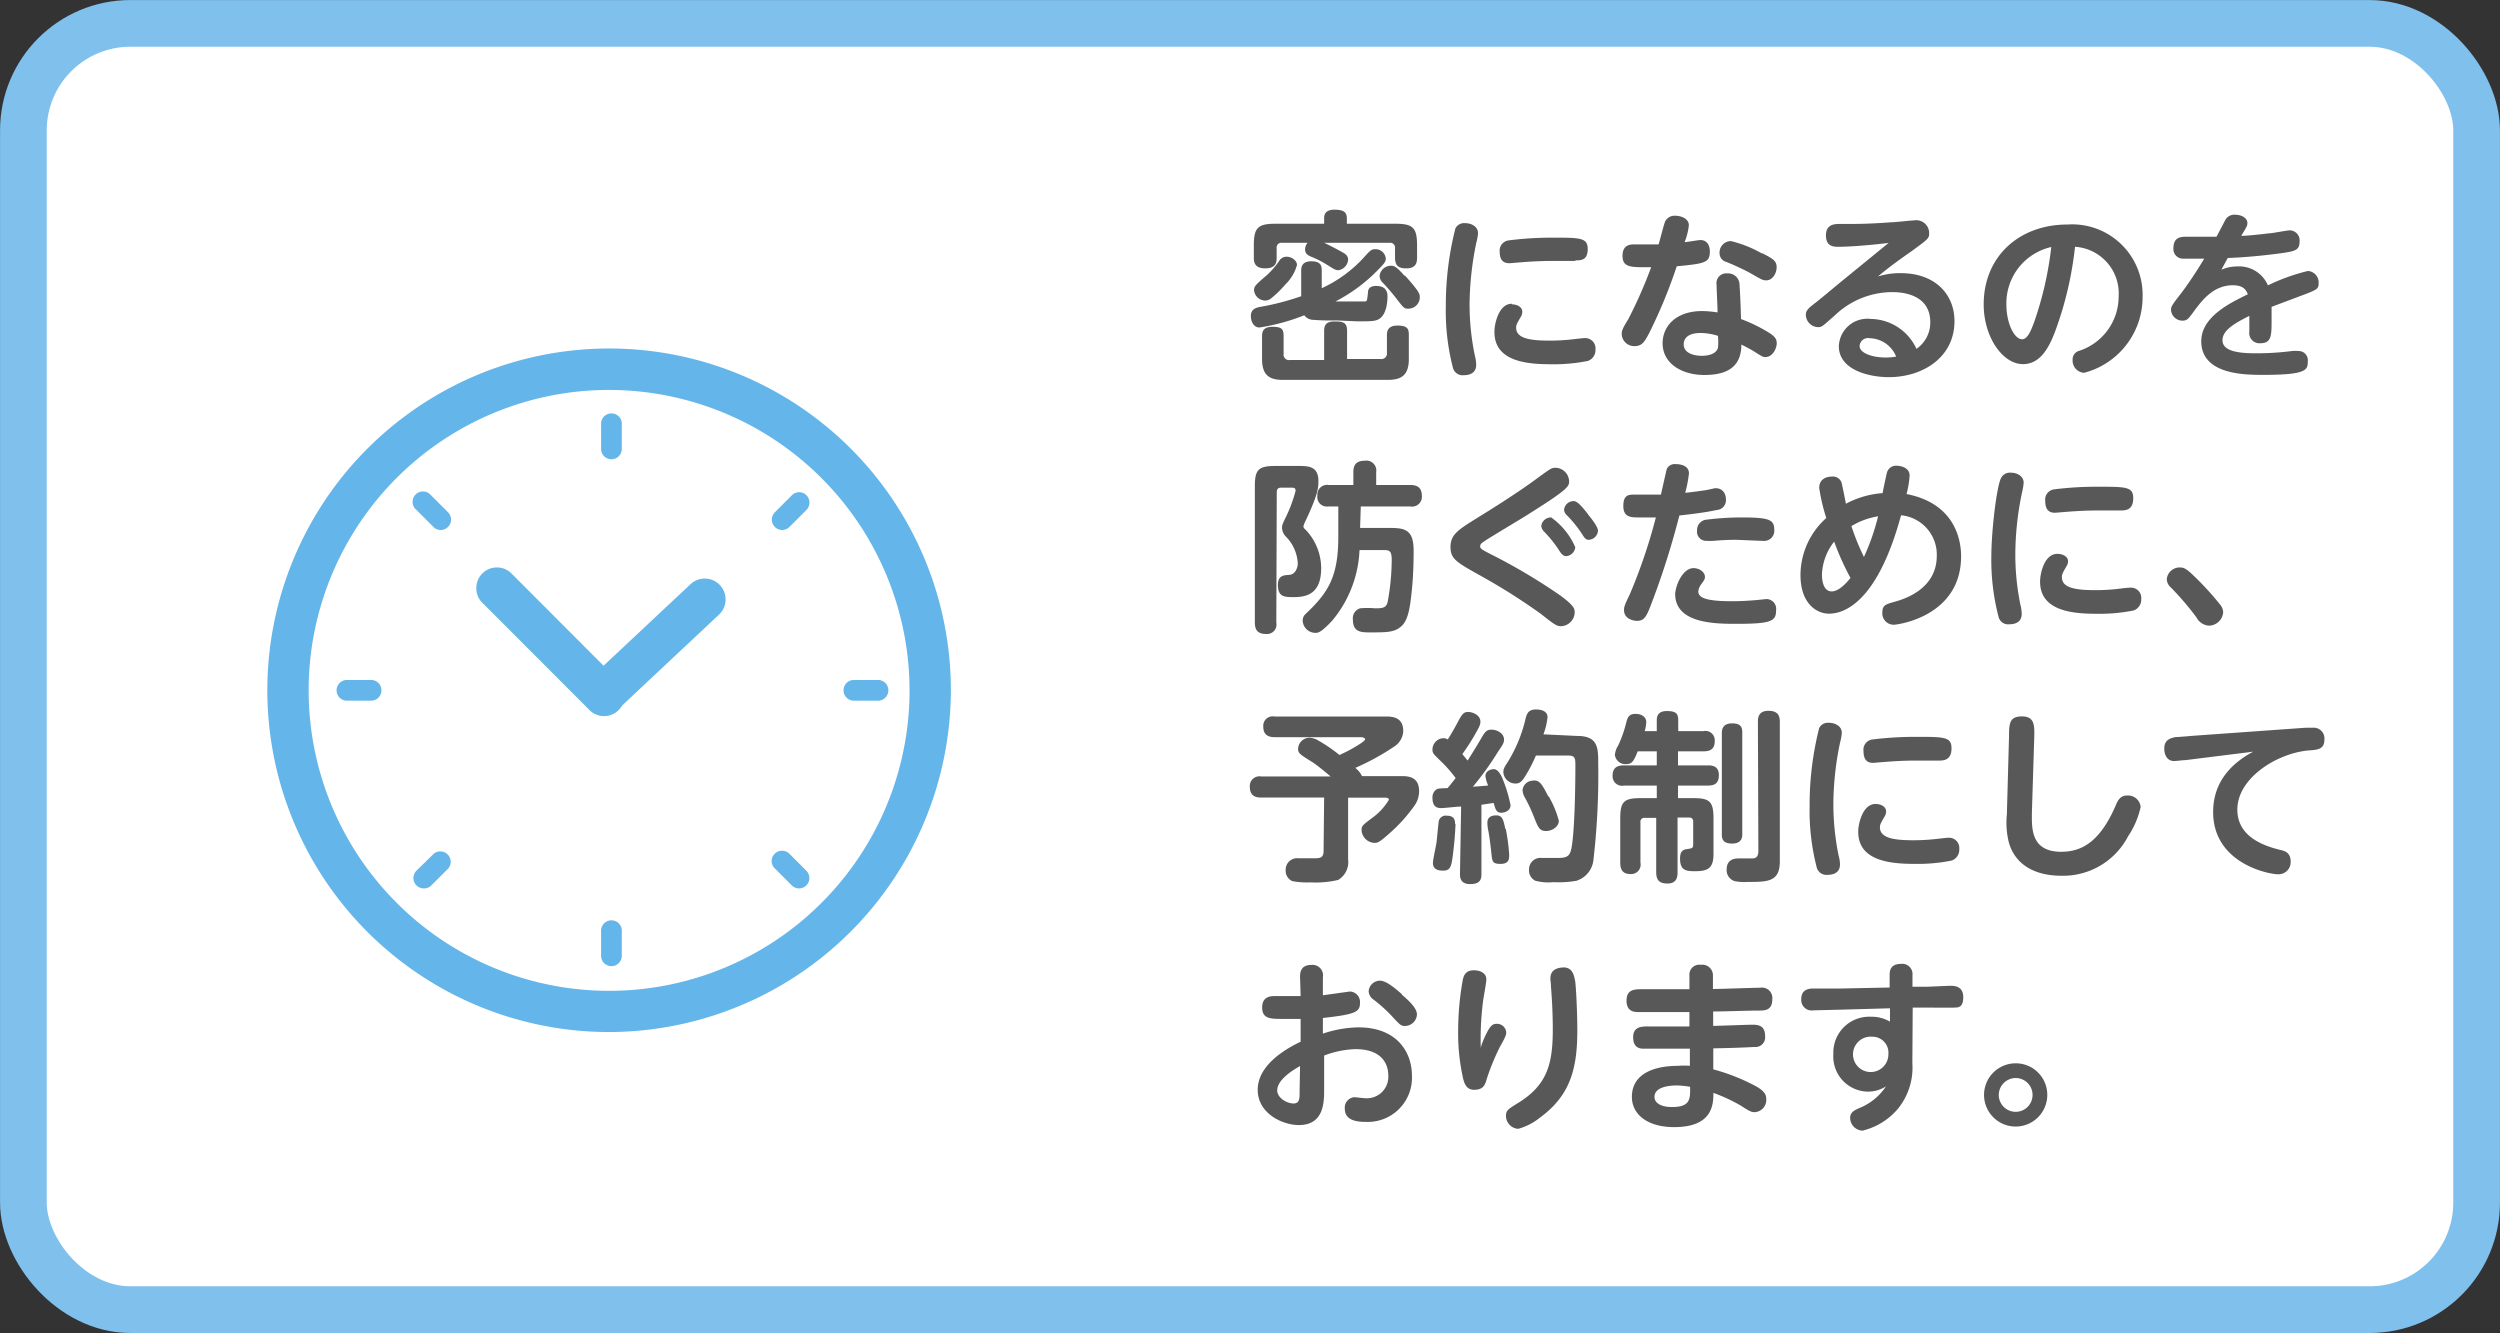 <svg id="デザイン" xmlns="http://www.w3.org/2000/svg" viewBox="0 0 219.01 116.78"><rect x="0" y="0" width="219.01" height="116.78" fill="#333333" stroke="none"/><defs><style>.cls-1{fill:#fff;stroke:#80c0ed;stroke-linecap:round;stroke-linejoin:round;stroke-width:4.09px;}.cls-2{fill:#595858;}.cls-3{fill:#64b5ea;}</style></defs><rect class="cls-1" x="2.05" y="2.05" width="214.91" height="112.68" rx="9.37"/><path class="cls-2" d="M117.06,28.07a19.66,19.66,0,0,1-2-.05,1,1,0,0,1-.8-.4,18.15,18.15,0,0,1-3.92,1.07c-.54,0-.76-.57-.76-1,0-.61.43-.73.84-.81a22.5,22.5,0,0,0,3.57-.93V23.74c0-.26,0-.85.89-.85s.91.47.91.85v1.51a11.51,11.51,0,0,0,3.9-2.93c.35-.37.48-.49.78-.49a.9.9,0,0,1,.93.81c0,.33-.16.49-1.1,1.42a14.51,14.51,0,0,1-3.31,2.35c.17,0,2.32,0,2.56,0s.21-.13.29-.77c0-.24.08-.59.71-.59.35,0,1,.07,1,.91,0,.48-.08,1.61-.76,2-.37.19-.64.19-1.9.19Zm-4.76-6.8a.41.41,0,0,0-.46.46v.84c0,.32,0,.94-1,.94s-1-.63-1-1v-1c0-1.55.34-1.91,1.9-1.91H116v-.49c0-.58.41-.74.89-.74.67,0,1.1.13,1.1.74v.49h4.25c1.56,0,1.9.36,1.9,1.91v1c0,.37,0,1-.93,1-.65,0-1-.19-1-.94v-.84a.42.42,0,0,0-.47-.46H116c.57.27,1.35.68,1.51.78.32.17.59.33.59.7a1,1,0,0,1-.84.92c-.26,0-.34-.06-1-.47a8.32,8.32,0,0,0-1.42-.72c-.24-.11-.51-.24-.51-.62a.91.91,0,0,1,.22-.59Zm.32,3.63a9.67,9.67,0,0,1-1.29,1.26.85.85,0,0,1-.53.17,1,1,0,0,1-.94-.89c0-.36.16-.49.81-1.07a7,7,0,0,0,1.39-1.51.75.75,0,0,1,.64-.37c.44,0,.92.32.92.72A3.69,3.69,0,0,1,112.62,24.9ZM116,29c0-.48.14-.84.92-.84s1.09.11,1.09.84v2.45h2.94a.48.48,0,0,0,.55-.54V29.39c0-.27,0-.87.92-.87s1,.31,1,.87v2.06c0,1.43-.66,1.83-1.85,1.83h-9.18c-1.21,0-1.83-.42-1.83-1.85V29.49c0-.3,0-.86.89-.86s1,.22,1,.86V31a.47.47,0,0,0,.54.54H116Zm7.07-4.87c1.31,1.45,1.31,1.64,1.31,1.91a1,1,0,0,1-1,1c-.34,0-.37,0-1-.82a18.69,18.69,0,0,0-1.23-1.44.83.83,0,0,1-.29-.62,1,1,0,0,1,1-.88C122.19,23.27,122.43,23.47,123.05,24.17Z"/><path class="cls-2" d="M127.5,20a.87.87,0,0,1,.86-.45c.53,0,1.12.29,1.12.88a4.35,4.35,0,0,1-.15.84,27.43,27.43,0,0,0-.59,5.43,21.89,21.89,0,0,0,.47,4.48,3.2,3.2,0,0,1,.11.78c0,.91-.91.91-1.09.91a.88.88,0,0,1-.94-.62,19.86,19.86,0,0,1-.63-5.4A27.3,27.3,0,0,1,127.5,20Zm4.94,6.66c.4,0,.92.19.92.66a.85.85,0,0,1-.14.45c-.35.6-.4.7-.4.94,0,1,1.4,1.13,3,1.13a18.13,18.13,0,0,0,2.17-.14c.64-.07.7-.08.84-.08a.9.9,0,0,1,.94,1,1,1,0,0,1-.67,1,14.9,14.9,0,0,1-3.18.29c-2,0-5-.18-5-2.81C130.89,28.56,131.23,26.61,132.44,26.61Zm5.56-3.8-1.88,0c-.48,0-1.4,0-2.9.12-.08,0-.89.08-1,.08-.63,0-.84-.41-.84-1a.9.9,0,0,1,.78-1,29.4,29.4,0,0,1,3.81-.24c2.48,0,3.12,0,3.12,1S138.48,22.81,138,22.81Z"/><path class="cls-2" d="M144.49,29.15c-.38.72-.62,1.17-1.26,1.17a1.1,1.1,0,0,1-1.16-1c0-.32,0-.43.58-1.37a40.44,40.44,0,0,0,2-4.54c-1.72,0-2.51.07-2.51-1s.82-1,1.16-1,1.69,0,2,0c.1-.3.46-1.75.57-2a.91.91,0,0,1,.88-.51c.48,0,1.2.22,1.2.84a5.59,5.59,0,0,1-.37,1.47c.22,0,1.18-.18,1.39-.18.55,0,.82.43.82,1,0,1-.47,1.06-2.9,1.3A44.74,44.74,0,0,1,144.49,29.15Zm5.89-4.2a.86.86,0,0,1,.94-1,1,1,0,0,1,1.07,1c.08,1.21.11,2.28.13,3a13.43,13.43,0,0,1,2.55,1.26c.39.27.58.47.58.87s-.33,1.2-1,1.2c-.21,0-.29-.05-1-.5-.4-.25-1-.54-1.1-.6,0,2-1.29,2.67-3.25,2.67s-3.65-1-3.65-2.78c0-1.45,1.12-2.82,3.47-2.82a9.36,9.36,0,0,1,1.34.12C150.48,27.11,150.38,25.35,150.38,25ZM149,29.17c-1.05,0-1.5.41-1.5,1,0,.82,1,1,1.58,1,.17,0,1.22,0,1.42-.7a5.08,5.08,0,0,0,0-1.05A5.37,5.37,0,0,0,149,29.17Zm5.35-7c.92.47,1.29.66,1.29,1.23s-.37,1.16-.91,1.16c-.3,0-.4-.06-1.37-.62-.68-.38-1.77-.86-2.15-1a.79.79,0,0,1-.57-.77,1,1,0,0,1,1-1.05A10.52,10.52,0,0,1,154.38,22.22Z"/><path class="cls-2" d="M161.07,21.62c-.41,0-1.11,0-1.11-1s.8-1,1.21-1c1.74,0,2.41,0,4.56-.15.32,0,1.67-.16,1.94-.16A1.13,1.13,0,0,1,169,20.49c0,.4-.16.51-1.56,1.53-1,.7-2,1.41-2.92,2.2a6.32,6.32,0,0,1,2-.29c3,0,4.7,1.85,4.7,4.2,0,3.19-2.79,4.91-5.75,4.91-1.78,0-4.38-.65-4.38-2.71a2.5,2.5,0,0,1,2.8-2.39,4.47,4.47,0,0,1,4,2.62,2.79,2.79,0,0,0,1.21-2.33c0-2.64-2.85-2.64-3.38-2.64a7.31,7.31,0,0,0-4.94,2c-1.13,1-1.17,1.07-1.52,1.07a1.1,1.1,0,0,1-1.06-1.07c0-.43.27-.63.9-1.11.39-.3,2.08-1.72,2.43-2l3.92-3.2C164.29,21.43,162.19,21.62,161.07,21.62Zm2.68,8a.74.74,0,0,0-.84.7c0,.59,1.06,1,2.28,1a5.3,5.3,0,0,0,.92-.08A2.56,2.56,0,0,0,163.75,29.63Z"/><path class="cls-2" d="M180.05,29c-.6,1.62-1.4,2.9-2.83,2.9-1.77,0-3.44-2.36-3.44-5.23,0-4.24,3.15-7,7.32-7A6.17,6.17,0,0,1,187.7,26a6.85,6.85,0,0,1-5.13,6.66,1.07,1.07,0,0,1-1-1.12.77.77,0,0,1,.52-.79,5,5,0,0,0,3.51-4.76,4.09,4.09,0,0,0-3.82-4.37A30.81,30.81,0,0,1,180.05,29Zm-4.28-2.28c0,1.56.67,3,1.38,3,.5,0,.82-.88,1.07-1.56a30.22,30.22,0,0,0,1.48-6.52A5.05,5.05,0,0,0,175.77,26.75Z"/><path class="cls-2" d="M194.6,23.63a3.5,3.5,0,0,1,1.45-.29A2.74,2.74,0,0,1,198.68,25a17.11,17.11,0,0,1,3.5-1.26,1,1,0,0,1,.94,1.08c0,.51-.11.56-1.78,1.18l-2.34.88c0,.27,0,.83,0,1.11,0,1.42,0,2.08-1,2.08a.89.89,0,0,1-.95-1c0-.22,0-1.21,0-1.4-1.66.83-2.35,1.39-2.35,2.15,0,1.07,1.82,1.13,3,1.13a24.26,24.26,0,0,0,3.1-.2,3.11,3.11,0,0,1,.55,0,.81.81,0,0,1,.82.93c0,.72-.09,1.16-3.88,1.16-1.61,0-5.45,0-5.45-2.95,0-2.13,2.5-3.34,4.08-4.11-.15-.36-.37-.79-1.31-.79-1.63,0-2.61,1.18-3.42,2.29-.47.64-.58.81-1,.81a1,1,0,0,1-1-.94c0-.31.09-.43.91-1.49.16-.21.9-1.18,2-3-1.49,0-1.65,0-1.87,0a.84.84,0,0,1-.83-.92c0-1,.71-1,1.13-1s2.26,0,2.64,0c.13-.23.64-1.21.75-1.42a.9.9,0,0,1,.88-.51c.55,0,1.08.27,1.08.73,0,.23-.05.32-.54,1.12.49,0,1.45-.1,2.44-.22.28,0,1.56-.26,1.81-.26a.88.88,0,0,1,.86,1c0,.77-.46.83-1.59,1-1.91.26-3.65.39-4.7.42Z"/><path class="cls-2" d="M111.81,54.54a.83.83,0,0,1-.88,1c-.69,0-1-.29-1-1V42.61c0-1.46.3-1.79,1.8-1.79h2c.85,0,1.77,0,1.77,1.32,0,.61-.06,1.21-1.1,3.43a2.63,2.63,0,0,0-.21.51c0,.11,0,.17.19.33a4.9,4.9,0,0,1,1.36,3.36c0,2.23-1.24,2.54-2.39,2.54-.8,0-1.4,0-1.4-1.06,0-.82.48-.86,1-.89s.74-.62.74-1a3.6,3.6,0,0,0-1-2.31,1.18,1.18,0,0,1-.38-.8c0-.19,0-.28.36-1a12.6,12.6,0,0,0,.83-2.25c0-.28-.2-.28-.35-.28h-.91c-.3,0-.39.16-.39.38Zm7.34-8.29h2.69c1.36,0,2,.27,2,2,0,.35,0,1.91-.15,3.38-.12,1.13-.24,2.56-.86,3.17s-1.33.6-2.81.6c-.75,0-1.5,0-1.5-1.11a.91.91,0,0,1,.63-1,7.52,7.52,0,0,1,1.3,0c.61,0,1,0,1.12-.59a20.69,20.69,0,0,0,.35-3.63c0-.8-.18-.88-.69-.88H119.1a10.32,10.32,0,0,1-2.4,6.19c-1,1.06-1.23,1.06-1.47,1.06a1.12,1.12,0,0,1-1.11-1.06.78.78,0,0,1,.25-.59c2-1.88,2.87-3.27,2.87-6.77V44.37h-.91a.83.83,0,0,1-.92-.95.85.85,0,0,1,1-.93h2.15V41.36c0-.56.19-1,1-1a.87.87,0,0,1,1,1v1.13h3c.38,0,1,.07,1,.94a.86.86,0,0,1-1,.94h-4.35Z"/><path class="cls-2" d="M129.35,45.41c.94-.58,3.57-2.2,5.48-3.63,1-.72,1.08-.8,1.46-.8a1.22,1.22,0,0,1,1.17,1.16c0,.45,0,.66-3.35,2.77-.63.42-3.52,2.12-4.08,2.51-.19.12-.36.23-.36.44s.13.29,1.32.89a51.12,51.12,0,0,1,5.69,3.41c1.27.93,1.27,1.21,1.27,1.5a1.25,1.25,0,0,1-1.18,1.2c-.41,0-.6-.15-1.81-1.1a53.36,53.36,0,0,0-5.16-3.27c-2.22-1.24-2.73-1.51-2.73-2.58S127.74,46.41,129.35,45.41ZM138,47.94a.87.87,0,0,1-.78.78c-.31,0-.47-.24-.69-.59a11.46,11.46,0,0,0-1.23-1.53.83.83,0,0,1-.28-.51.85.85,0,0,1,.87-.76A6.25,6.25,0,0,1,138,47.94Zm1.11-2.88c.3.36.88,1.08.88,1.45a.86.86,0,0,1-.8.78c-.27,0-.37-.14-.65-.59a11.4,11.4,0,0,0-1.26-1.55.68.68,0,0,1-.26-.49.84.84,0,0,1,.88-.76C138.24,43.94,138.68,44.5,139.13,45.06Z"/><path class="cls-2" d="M144.77,52.62c-.51,1.36-.68,1.77-1.37,1.77-.31,0-1.13-.17-1.13-.94,0-.22,0-.35.5-1.37a47.46,47.46,0,0,0,2.29-6.75l-1.46,0c-.71,0-1.39,0-1.39-1s.48-1,1-1c.77,0,1.71,0,2.3,0,.06-.3.48-2.18.52-2.28a.79.79,0,0,1,.79-.39c.43,0,1.14.14,1.14.81a11,11,0,0,1-.33,1.7c.67-.06,1.51-.19,1.75-.22s.78-.18.91-.18c.65,0,.91.5.91,1a.86.86,0,0,1-.82.91c-1,.22-2.2.36-3.26.48A70.32,70.32,0,0,1,144.77,52.62Zm3.59-2.85c.51,0,1,.34,1,.77,0,.2-.08.3-.32.64a1.21,1.21,0,0,0-.26.63c0,.53.59.86,2.95.86.83,0,1.52-.05,2-.09.08,0,1-.1,1-.1a.86.86,0,0,1,.86,1c0,.93-.41,1.17-3.42,1.17-1.88,0-5.42,0-5.42-2.63C146.83,51.11,147.47,49.77,148.36,49.77Zm1.19-4.25a24.07,24.07,0,0,1,3-.19c2.37,0,2.88.17,2.88,1.05a.89.89,0,0,1-1,1c-.38,0-2.07-.09-2.42-.09-.73,0-1.43.05-1.91.09a5.42,5.42,0,0,1-.62,0,.8.8,0,0,1-.81-.91A.91.91,0,0,1,149.55,45.52Z"/><path class="cls-2" d="M160.23,53.76c-1.1,0-2.5-.9-2.5-3.38a6.72,6.72,0,0,1,2.26-5,16.55,16.55,0,0,1-.62-2.63c0-1,1-1,1.12-1a.79.79,0,0,1,.86.62c.06.26.31,1.47.36,1.76a8,8,0,0,1,3.22-.93c0-.12.35-1.73.37-1.78a.82.82,0,0,1,.84-.62c.34,0,1.15.14,1.15.87a8.53,8.53,0,0,1-.27,1.61c4.23.82,4.78,4,4.78,5.45,0,5.27-5.55,6-5.9,6a1,1,0,0,1-1-1.08c0-.64.33-.72,1-.91s3.77-1,3.77-4.06a3.46,3.46,0,0,0-3.13-3.54C164.48,52.75,161.57,53.76,160.23,53.76Zm.45-6.31a4.93,4.93,0,0,0-1.07,2.88c0,.37.06,1.48.86,1.48.6,0,1.27-.71,1.64-1.18A23.33,23.33,0,0,1,160.68,47.45Zm1.51-1.36a20.25,20.25,0,0,0,1.1,2.7,19.85,19.85,0,0,0,1.24-3.56A6.5,6.5,0,0,0,162.19,46.09Z"/><path class="cls-2" d="M175.31,41.86a.87.87,0,0,1,.86-.45c.52,0,1.11.29,1.11.88a5,5,0,0,1-.14.84,26.71,26.71,0,0,0-.59,5.43A22,22,0,0,0,177,53a3.2,3.2,0,0,1,.11.78c0,.91-.91.91-1.08.91a.86.86,0,0,1-.94-.62,19.74,19.74,0,0,1-.64-5.4C174.46,46.44,174.92,42.56,175.31,41.86Zm4.93,6.66c.4,0,.93.19.93.66a.86.86,0,0,1-.15.45c-.35.6-.39.7-.39.94,0,1,1.4,1.13,3,1.13a18,18,0,0,0,2.16-.14,8.3,8.3,0,0,1,.85-.08.9.9,0,0,1,.94,1,1,1,0,0,1-.67,1,15,15,0,0,1-3.19.29c-2,0-5-.18-5-2.81C178.7,50.47,179,48.52,180.24,48.52Zm5.56-3.8-1.88,0c-.47,0-1.4,0-2.9.12-.08,0-.89.08-1,.08-.64,0-.85-.41-.85-1.05a.9.9,0,0,1,.78-1,29.65,29.65,0,0,1,3.81-.23c2.49,0,3.12,0,3.12,1S186.28,44.72,185.8,44.72Z"/><path class="cls-2" d="M193.5,54.81a1.34,1.34,0,0,1-1.08-.72,24.55,24.55,0,0,0-2.25-2.63,1,1,0,0,1-.35-.75,1.14,1.14,0,0,1,1.15-1c.35,0,.59.13,1.19.71A26,26,0,0,1,194.52,53a1.09,1.09,0,0,1,.24.64A1.27,1.27,0,0,1,193.5,54.81Z"/><path class="cls-2" d="M116,69.87h-5.51c-.35,0-1-.05-1-.93a.85.85,0,0,1,1-.92h6.08c-.4-.33-1.18-1-1.69-1.31-1-.62-1.16-.74-1.16-1.08a1,1,0,0,1,1-1,1.62,1.62,0,0,1,.62.16,13.34,13.34,0,0,1,2,1.35,12.64,12.64,0,0,0,1.64-.87c.24-.15.61-.39.61-.51s-.23-.18-.34-.18h-7.58c-.46,0-1-.13-1-.91a.83.83,0,0,1,1-.9h9.72c.49,0,1.54,0,1.54,1.27a1.68,1.68,0,0,1-.76,1.34,21.19,21.19,0,0,1-3.44,1.89,2.16,2.16,0,0,1,.59.72h3.41c.55,0,1.59,0,1.59,1.32a2.21,2.21,0,0,1-.38,1.23A13.84,13.84,0,0,1,121.73,73c-.94.84-1.07.84-1.32.84a1.18,1.18,0,0,1-1.13-1.09c0-.37,0-.4.92-1.09a5.34,5.34,0,0,0,1.47-1.59c0-.19-.23-.19-.34-.19H118.1v5.41a1.81,1.81,0,0,1-.88,1.8,8.73,8.73,0,0,1-2.42.21,7.13,7.13,0,0,1-1.59-.11,1,1,0,0,1-.58-1,1,1,0,0,1,1.12-1l1.31,0c.51,0,.89,0,.89-.62Z"/><path class="cls-2" d="M128,70.66c-.43,0-1.4.13-1.7.13s-.81,0-.81-.91a.82.82,0,0,1,.33-.71c.14-.1.26-.1,1-.13.17-.21.31-.37.7-.88a11.55,11.55,0,0,0-1.31-1.49c-.64-.62-.72-.69-.72-1a1,1,0,0,1,.93-1,.74.74,0,0,1,.41.11c.24-.37.53-.88.77-1.32.43-.81.57-1.09,1-1.09s1.09.28,1.09.85c0,.29-.12.49-.48,1.13s-.81,1.31-1.1,1.71l.46.57c.54-.86.8-1.28,1.15-1.88s.48-.83.94-.83,1.1.3,1.1.88c0,.28-.13.47-.53,1.06a26.64,26.64,0,0,1-2.2,3.06c.81-.06.91-.06,1.34-.11a2.7,2.7,0,0,1-.24-.83c0-.43.46-.6.73-.6s.55.28.79.89a12.33,12.33,0,0,1,.68,2.26c0,.53-.56.67-.8.67-.44,0-.52-.29-.68-.86l-1.07.16v6.08c0,.48-.13.87-1,.87s-.88-.63-.88-.87Zm-.49,1.52a30.49,30.49,0,0,1-.3,3.2c-.11.62-.24.89-.78.89-.24,0-.9,0-.9-.67,0-.3.29-1.57.32-1.84s.16-1.65.19-1.82a.62.62,0,0,1,.72-.48C127.41,71.46,127.47,71.86,127.47,72.18Zm4.4.43a16.45,16.45,0,0,1,.3,2.26c0,.38,0,.81-.77.81s-.71-.25-.82-1.21-.16-1.27-.23-1.66a3.52,3.52,0,0,1-.09-.74c0-.59.52-.64.79-.64C131.63,71.43,131.71,71.86,131.87,72.61Zm6.24-8.14c1.82,0,1.86,1,1.86,2.36a64.39,64.39,0,0,1-.41,8.42,2.15,2.15,0,0,1-1.5,1.91,8.89,8.89,0,0,1-2,.12,4.5,4.5,0,0,1-1.59-.12,1,1,0,0,1-.56-1,1,1,0,0,1,1.13-1l1.4,0c1,0,1.12-.27,1.26-1.34.21-1.62.27-4.92.27-6.72,0-.61,0-.91-.59-.91h-2.87a12.43,12.43,0,0,1-1.06,2c-.24.34-.42.45-.72.45a1.06,1.06,0,0,1-1.07-1c0-.29.1-.44.37-.86a12.61,12.61,0,0,0,1.58-3.84c.11-.4.22-.79.92-.79.29,0,1,.07,1,.68a6,6,0,0,1-.36,1.5Zm-2.48,5.29a8.39,8.39,0,0,1,.89,2.15c0,.49-.56.89-1.12.89s-.68-.3-1-1.08a14.45,14.45,0,0,0-.87-1.88,1.44,1.44,0,0,1-.19-.62.92.92,0,0,1,.87-.83C134.85,68.29,135.07,68.66,135.63,69.76Z"/><path class="cls-2" d="M145.14,64.05v-.9c0-.26,0-.86.88-.86s1,.28,1,.86v.9h2.2a.82.82,0,0,1,1,.83c0,.66-.28.94-1,.94H147v1.23h2.58c.34,0,1,0,1,.86s-.56.91-1,.91H147v1.1h1.33c1.43,0,1.78.28,1.78,1.78v3.11c0,1.27-.51,1.51-1.61,1.51-.68,0-1.32,0-1.32-1.08,0-.48.1-.78.57-.85s.58-.08.58-.4V72a.33.33,0,0,0-.37-.38h-1v4.78c0,.3,0,1-.87,1-.65,0-1-.22-1-1V71.65h-1a.33.33,0,0,0-.38.38v3.54a.83.83,0,0,1-.88,1c-.75,0-.89-.49-.89-1V71.7c0-1.47.32-1.78,1.78-1.78h1.42v-1.1h-2.87a.83.83,0,0,1-1-.88c0-.78.54-.89,1-.89h2.87V65.82h-1.67c-.32.78-.46,1.12-1,1.12a.93.93,0,0,1-1-.8,1.81,1.81,0,0,1,.29-.83,11,11,0,0,0,.73-2.1c.11-.38.22-.67.79-.67s.94.3.94.72a3.18,3.18,0,0,1-.14.79Zm7.49,9c0,.24,0,.85-.89.85s-.9-.51-.9-.85V64.24c0-.22,0-.87.9-.87s.89.49.89.87ZM154,63.27c0-.33,0-1,.92-1s1,.53,1,1V75.46c0,1.8-1.06,1.8-2.82,1.8a4.47,4.47,0,0,1-1.1-.06,1,1,0,0,1-.74-1c0-1,.78-1,1.15-1,.14,0,1,0,1.12,0,.3,0,.51-.16.51-.64Z"/><path class="cls-2" d="M159.37,63.77a.87.87,0,0,1,.86-.45c.53,0,1.12.29,1.12.88a4.35,4.35,0,0,1-.15.84,26.71,26.71,0,0,0-.59,5.43,22.63,22.63,0,0,0,.46,4.48,3,3,0,0,1,.12.78c0,.91-.91.91-1.09.91a.88.88,0,0,1-.94-.62,19.86,19.86,0,0,1-.63-5.4A27.36,27.36,0,0,1,159.37,63.77Zm4.94,6.66c.4,0,.92.19.92.67a.85.85,0,0,1-.14.44c-.35.61-.4.7-.4.94,0,1,1.4,1.13,3,1.13a18.13,18.13,0,0,0,2.17-.14c.64-.07.7-.08.84-.08a.9.9,0,0,1,.94,1,1,1,0,0,1-.67,1,14.9,14.9,0,0,1-3.18.29c-2,0-5-.18-5-2.8C162.76,72.39,163.1,70.43,164.31,70.43Zm5.56-3.8-1.88,0c-.48,0-1.4,0-2.9.12-.08,0-.89.08-1,.08-.64,0-.84-.41-.84-1.05a.9.9,0,0,1,.78-1,31.32,31.32,0,0,1,3.81-.23c2.48,0,3.12,0,3.12,1S170.35,66.63,169.87,66.63Z"/><path class="cls-2" d="M176,64.48c0-1.13.06-1.72,1.13-1.72s1.11.72,1.08,1.8L178,71.24c0,1.27-.12,3.38,2.57,3.38,1.78,0,3.39-.85,4.78-4.07.2-.49.43-.86,1-.86a1.11,1.11,0,0,1,1.18,1,7.44,7.44,0,0,1-1.1,2.57,6.42,6.42,0,0,1-5.83,3.46c-2.55,0-4.09-1.13-4.6-2.86a7.06,7.06,0,0,1-.19-2.51Z"/><path class="cls-2" d="M191.46,66.59c-.24,0-.78.08-1,.08-.53,0-.86-.42-.86-1.1s.41-.89,1-1c.26,0,1.37-.1,1.61-.12l9.8-.7c.34,0,.57,0,.62,0a.94.94,0,0,1,1,1c0,.88-.52.94-1.5,1-2.8.31-6.13,2.47-6.13,5.17,0,2.1,1.77,3.07,3.82,3.55.5.11.85.35.85,1a1.06,1.06,0,0,1-1.08,1.12c-.93,0-5.71-1-5.71-5.45,0-2.18,1.09-4,3.51-5.29Z"/><path class="cls-2" d="M113.89,85.61c0-.33,0-1.08,1-1.08a.92.92,0,0,1,1,1.08v1.58l2.36-.33a.92.92,0,0,1,.89,1c0,.8-.4,1-3.25,1.32v1.37A10.24,10.24,0,0,1,119,90c3.43,0,4.69,2.23,4.69,4.22a3.87,3.87,0,0,1-4.07,4.06c-.81,0-1.81-.14-1.81-1.16a.92.92,0,0,1,.81-1c.16,0,.83.09,1,.09a1.88,1.88,0,0,0,2-2c0-.94-.51-2.3-2.87-2.3a8.32,8.32,0,0,0-2.75.56v2.93c0,1.15,0,3.16-2.22,3.16-1.41,0-3.6-1-3.6-3.09s2.28-3.51,3.76-4.21v-2c-.33,0-1.08,0-1.62,0-1,0-1.75,0-1.75-1s.79-1,1.16-1,1.83,0,2.21,0Zm0,7.78c-.35.2-2,1.11-2,2.13,0,.67.86,1.15,1.42,1.15s.54-.45.54-1.1Zm8.89-6.28c.62.54,1.35,1.18,1.35,1.77a1.06,1.06,0,0,1-1.05,1c-.36,0-.44-.1-1.19-.91a13.07,13.07,0,0,0-1.56-1.4.94.94,0,0,1-.43-.73,1,1,0,0,1,1-.93C121.48,85.93,122.24,86.6,122.83,87.11Z"/><path class="cls-2" d="M130.32,90.34c.29-.52.48-.65.8-.65a.81.81,0,0,1,.83.73c0,.21,0,.32-.58,1.34a21.12,21.12,0,0,0-1.11,2.71c-.15.51-.26,1-1.12,1-.6,0-.86-.42-1-1.15a17.84,17.84,0,0,1-.4-4,25.28,25.28,0,0,1,.39-4.39c.08-.43.22-.93,1-.93.51,0,1.08.23,1.08.8,0,.32-.27,1.67-.3,2a26.6,26.6,0,0,0-.19,4C129.81,91.38,130.1,90.76,130.32,90.34ZM138,86c.1.94.18,3,.18,4.27,0,3.35-.62,5.69-3.25,7.62a5.27,5.27,0,0,1-1.93,1,1.14,1.14,0,0,1-1.07-1.12c0-.49.16-.59,1.1-1.17,2.52-1.57,3-3.4,3-6.42,0-1.25-.06-2.55-.16-3.78,0-.33-.05-.49-.05-.65,0-.31.05-1,1.25-1C137.82,84.83,137.9,85.52,138,86Z"/><path class="cls-2" d="M150.08,89.87c.54,0,2.9-.1,3.38-.1s1.17,0,1.17,1a.85.85,0,0,1-.93.95c-.13,0-1,.07-3.61.12v1.84a17.46,17.46,0,0,1,3.81,1.52c.75.44.83.78.83,1.08a1.07,1.07,0,0,1-1,1.15c-.25,0-.35,0-1.24-.58a14.87,14.87,0,0,0-2.39-1.11c0,1-.05,3-3.44,3-2.36,0-3.7-1.13-3.7-2.65,0-2,1.88-2.72,4.08-2.72a5.82,5.82,0,0,1,1,0v-1.5c-1.08,0-3.58,0-4.06,0-.32,0-.91-.07-.91-1s.72-.95,1.33-.95H148V88.66c-1.28,0-3.25,0-4.45,0-.33,0-1.06,0-1.06-1s.73-1,1.35-1l2.64,0H148v-1.2a.87.87,0,0,1,1-.94.93.93,0,0,1,1.06.93v1.19c.66,0,3.54-.11,4.13-.11a.91.91,0,0,1,1.07,1c0,1-.66,1-1.18,1-.94,0-2.93.08-4,.08Zm-3.14,5.22c-.32,0-2,0-2,1,0,.52.54.89,1.53.89,1.61,0,1.61-.7,1.59-1.77A7.66,7.66,0,0,0,146.94,95.09Z"/><path class="cls-2" d="M167.53,93.13a5.73,5.73,0,0,1-1.26,4,5.88,5.88,0,0,1-3.11,1.92,1.13,1.13,0,0,1-1.08-1.13c0-.49.4-.67.83-.86a5.05,5.05,0,0,0,2.31-1.89,2.9,2.9,0,0,1-1.61.46,3.07,3.07,0,0,1-3-3.28,3.14,3.14,0,0,1,3.27-3.28,3.19,3.19,0,0,1,1.69.43l0-1.17-4.28.12-2.41.06a.92.92,0,0,1-1.08-1c0-.59.33-.88.94-.91l2.42,0,4.38-.09,0-1.07c0-.3,0-1,1-1a.9.9,0,0,1,1,1v1l1.23,0c.33,0,1.8-.08,2.1-.08s1.12,0,1.12,1-.56.89-.78.91-2.06,0-2.44,0l-1.21,0ZM164,90.82a1.55,1.55,0,1,0,1.43,1.53A1.4,1.4,0,0,0,164,90.82Z"/><path class="cls-2" d="M179.35,95.92a2.77,2.77,0,1,1-2.77-2.77A2.76,2.76,0,0,1,179.35,95.92Zm-4.25,0a1.48,1.48,0,1,0,1.48-1.48A1.49,1.49,0,0,0,175.1,95.92Z"/><path class="cls-3" d="M53.36,90.41A29.94,29.94,0,1,1,83.3,60.48,30,30,0,0,1,53.36,90.41Zm0-56.25A26.32,26.32,0,1,0,79.68,60.48,26.35,26.35,0,0,0,53.36,34.16Z"/><path class="cls-3" d="M53.56,40.23a.9.9,0,0,1-.9-.9V37.22a.91.91,0,1,1,1.81,0v2.11A.9.9,0,0,1,53.56,40.23Z"/><path class="cls-3" d="M53.56,84.64a.9.9,0,0,1-.9-.9V81.63a.91.91,0,1,1,1.81,0v2.11A.9.9,0,0,1,53.56,84.64Z"/><path class="cls-3" d="M38.61,46.43a.89.89,0,0,1-.64-.27l-1.49-1.49a.91.91,0,1,1,1.28-1.28l1.49,1.49a.91.91,0,0,1,0,1.28A.9.9,0,0,1,38.61,46.43Z"/><path class="cls-3" d="M70,77.83a.9.9,0,0,1-.64-.27l-1.49-1.49a.89.89,0,0,1,0-1.28.91.91,0,0,1,1.28,0l1.49,1.49a.91.91,0,0,1,0,1.28A.9.9,0,0,1,70,77.83Z"/><path class="cls-3" d="M32.41,61.38H30.3a.91.91,0,0,1,0-1.81h2.11a.91.91,0,1,1,0,1.81Z"/><path class="cls-3" d="M76.82,61.38H74.71a.91.91,0,0,1,0-1.81h2.11a.91.91,0,1,1,0,1.81Z"/><path class="cls-3" d="M37.12,77.83a.91.91,0,0,1-.64-1.55L38,74.79a.91.91,0,0,1,1.28,1.28l-1.49,1.49A.9.9,0,0,1,37.12,77.83Z"/><path class="cls-3" d="M68.52,46.43a.91.91,0,0,1-.64-1.55l1.49-1.49a.89.89,0,0,1,1.28,0,.91.91,0,0,1,0,1.28l-1.49,1.49A.9.9,0,0,1,68.52,46.43Z"/><path class="cls-3" d="M51,60.76a1.84,1.84,0,0,1,.57-1.22l8.91-8.35A1.81,1.81,0,1,1,63,53.83l-8.9,8.35a1.82,1.82,0,0,1-3-1.42Z"/><path class="cls-3" d="M41.73,51.43a1.79,1.79,0,0,1,.52-1.19,1.81,1.81,0,0,1,2.56,0l9.31,9.33a1.81,1.81,0,1,1-2.56,2.55L42.25,52.8A1.76,1.76,0,0,1,41.73,51.43Z"/></svg>